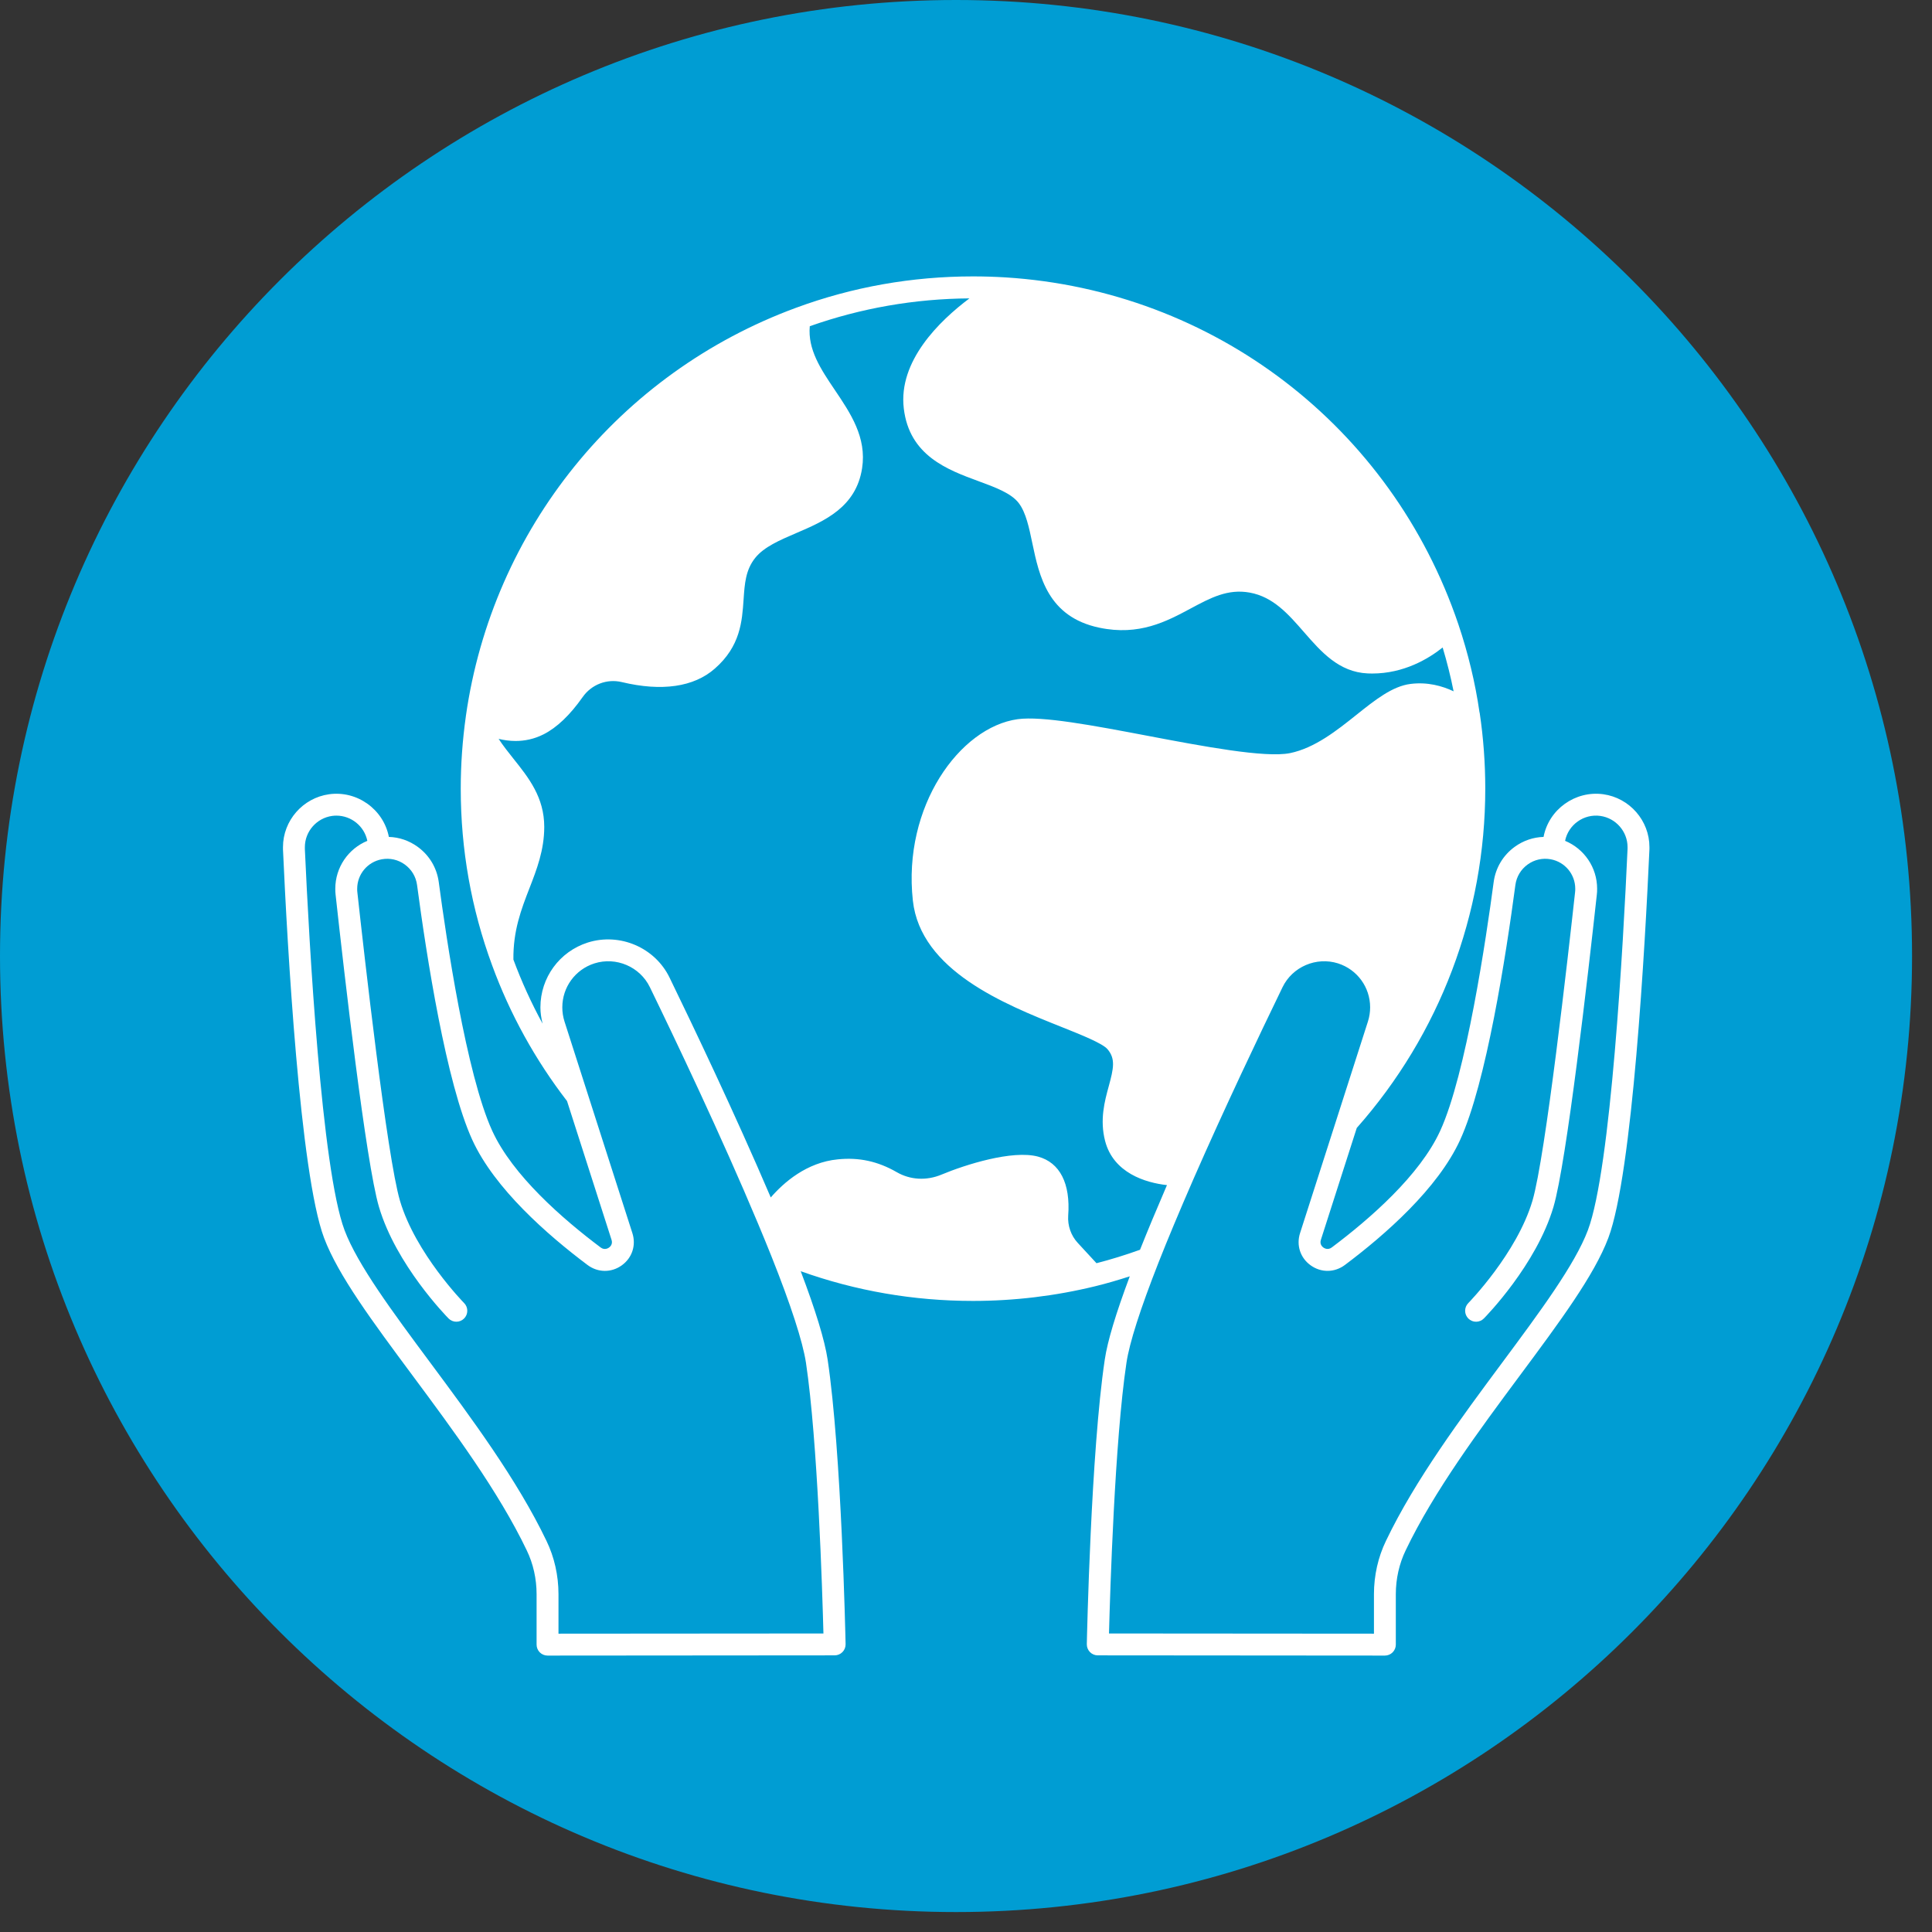<svg xmlns="http://www.w3.org/2000/svg" xmlns:xlink="http://www.w3.org/1999/xlink" width="1080" zoomAndPan="magnify" viewBox="0 0 810 810" height="1080" preserveAspectRatio="xMidYMid meet" version="1.0"><rect x="0" y="0" width="810" height="810" fill="#333333" stroke="none"/><defs><clipPath id="49a0c1af82"><path d="M 0 0 L 801.637 0 L 801.637 801.637 L 0 801.637 Z M 0 0 " clip-rule="nonzero"/></clipPath><clipPath id="594d1c66ee"><path d="M 400.816 0 C 179.453 0 0 179.453 0 400.816 C 0 622.184 179.453 801.637 400.816 801.637 C 622.184 801.637 801.637 622.184 801.637 400.816 C 801.637 179.453 622.184 0 400.816 0 Z M 400.816 0 " clip-rule="nonzero"/></clipPath><clipPath id="12afd4ddce"><path d="M 118 115.883 L 691.734 115.883 L 691.734 694.133 L 118 694.133 Z M 118 115.883 " clip-rule="nonzero"/></clipPath></defs><g clip-path="url(#49a0c1af82)"><g clip-path="url(#594d1c66ee)"><path fill="#009dd3" d="M 0 0 L 801.637 0 L 801.637 801.637 L 0 801.637 Z M 0 0 " fill-opacity="1" fill-rule="nonzero"/></g></g><g clip-path="url(#12afd4ddce)"><path fill="#ffffff" d="M 672.211 332.992 C 660.391 331.359 649.336 339.367 647.141 350.879 C 642.836 351.008 638.672 352.418 635.086 355.012 C 630.199 358.547 627.051 363.789 626.23 369.785 C 623.102 393.281 614.652 450.484 603.801 474.125 C 595.27 492.746 574.359 510.992 558.34 523.008 C 556.723 524.207 555.262 523.332 554.844 523.043 C 554.328 522.672 553.195 521.617 553.789 519.789 L 568.832 472.891 C 603.57 433.652 622.707 383.188 622.707 330.648 C 622.707 319.973 621.918 309.273 620.363 298.852 C 620.352 298.785 620.305 298.73 620.293 298.66 C 618.52 286.344 615.527 273.898 611.402 261.664 C 583.316 178.809 508.773 121.746 421.484 116.293 C 417.027 116.023 412.465 115.883 407.938 115.883 C 382.371 115.883 357.391 120.312 333.703 129.055 C 259.48 156.398 206.457 221.969 195.324 300.176 C 195.324 300.188 195.328 300.203 195.328 300.215 C 195.328 300.223 195.328 300.223 195.324 300.227 C 193.891 310.34 193.168 320.578 193.168 330.652 C 193.168 356.141 197.602 381.066 206.336 404.738 C 213.836 425.199 224.398 444.328 237.73 461.621 L 256.391 519.801 C 256.984 521.621 255.848 522.676 255.336 523.051 C 254.918 523.34 253.453 524.211 251.855 523.027 C 235.816 511 214.91 492.746 206.379 474.125 C 195.531 450.492 187.078 393.289 183.945 369.773 C 183.125 363.793 179.98 358.555 175.09 355.016 C 171.508 352.422 167.344 351.008 163.035 350.883 C 160.809 339.332 149.703 331.352 137.961 332.996 C 126.949 334.535 118.641 344.066 118.641 355.156 L 118.645 356.195 C 120.453 396.176 125.738 492.066 135.867 519.008 C 141.766 534.68 156.219 554.141 172.953 576.676 C 189.84 599.422 208.98 625.199 220.844 649.996 C 223.543 655.562 224.969 661.914 224.969 668.367 L 224.969 689.52 C 224.969 690.738 225.449 691.906 226.312 692.762 C 227.176 693.621 228.344 694.109 229.559 694.109 L 229.562 694.109 L 349.934 694.016 C 351.168 694.016 352.344 693.52 353.211 692.633 C 354.074 691.758 354.543 690.566 354.52 689.332 C 354.449 686.059 352.793 608.738 346.98 569.969 C 345.754 561.867 341.945 549.414 335.703 532.961 C 358.82 541.23 383.062 545.418 407.934 545.418 C 425.266 545.418 442.559 543.336 459.312 539.23 C 464.027 538.082 468.832 536.66 473.66 535.105 C 467.797 550.773 464.336 562.266 463.188 569.973 C 457.379 608.738 455.723 686.059 455.652 689.332 C 455.633 690.566 456.105 691.754 456.961 692.633 C 457.824 693.516 459.004 694.016 460.238 694.016 L 580.609 694.109 C 580.613 694.109 580.613 694.109 580.613 694.109 C 581.832 694.109 583 693.625 583.859 692.762 C 584.719 691.898 585.203 690.738 585.203 689.52 L 585.203 668.363 C 585.203 661.91 586.637 655.559 589.344 649.969 C 601.191 625.199 620.332 599.418 637.223 576.672 C 653.953 554.137 668.41 534.672 674.305 518.996 C 684.434 492.066 689.723 396.168 691.535 355.988 L 691.535 355.156 C 691.543 344.066 683.23 334.535 672.211 332.992 Z M 337.906 571.34 C 342.82 604.133 344.77 667.203 345.23 684.844 L 234.148 684.926 L 234.148 668.363 C 234.148 660.527 232.398 652.789 229.109 646.008 C 216.875 620.438 197.453 594.285 180.316 571.203 C 164.672 550.133 149.895 530.234 144.453 515.77 C 134.793 490.062 129.598 395.32 127.816 355.984 L 127.816 355.156 C 127.816 348.613 132.723 342.996 139.227 342.078 C 139.836 341.996 140.438 341.957 141.039 341.957 C 147.234 341.957 152.738 346.34 154.008 352.527 C 146.016 355.824 140.574 363.668 140.574 372.594 C 140.574 373.449 140.59 374.297 140.691 375.023 C 144.324 408.188 153.371 487.34 158.887 506.016 C 166.059 530.285 187.168 551.863 188.059 552.77 C 189.848 554.578 192.75 554.59 194.547 552.812 C 196.355 551.035 196.371 548.129 194.594 546.324 C 194.391 546.117 174.219 525.5 167.688 503.414 C 162.234 484.945 152.633 399.711 149.801 373.895 C 149.738 373.457 149.754 373.031 149.754 372.602 C 149.754 366.562 154.066 361.375 160.02 360.27 C 160.035 360.266 160.043 360.266 160.055 360.262 C 163.488 359.641 166.898 360.414 169.711 362.449 C 172.547 364.504 174.375 367.543 174.848 371 C 178.805 400.695 187.078 454.078 198.031 477.949 C 207.367 498.324 229.461 517.703 246.367 530.383 C 250.695 533.594 256.312 533.641 260.676 530.508 C 265.023 527.391 266.766 522.082 265.129 516.992 L 236.676 428.289 C 236.062 426.367 235.75 424.371 235.75 422.348 C 235.75 413.895 241.164 406.48 249.203 403.91 C 258.328 401.016 268.324 405.324 272.465 413.887 C 282.801 435.145 302.434 476.281 317.797 512.969 C 319.762 517.629 321.633 522.242 323.41 526.656 C 331.559 547.082 336.574 562.535 337.906 571.34 Z M 459.711 529.605 L 451.859 521.094 C 449.027 518.051 447.562 513.867 447.848 509.648 C 448.852 496.18 444.359 487.395 435.191 484.91 C 424.453 482.027 404.715 488.293 394.734 492.457 C 388.469 495.082 381.621 494.715 375.941 491.422 C 368.023 486.875 360.168 485.16 351.281 486.062 C 338.184 487.316 328.566 495.785 323.145 502.039 C 308.242 467.148 290.41 429.805 280.723 409.879 C 274.602 397.254 259.863 390.926 246.422 395.164 C 234.547 398.961 226.57 409.883 226.57 422.348 C 226.57 424.664 226.934 426.945 227.488 429.184 C 222.77 420.551 218.684 411.578 215.25 402.32 C 215.086 390.219 218.559 381.188 221.949 372.461 C 225.016 364.57 228.18 356.406 228.18 346.672 C 228.18 334.262 221.617 326.047 215.273 318.102 C 213.055 315.324 210.914 312.617 209.051 309.773 C 211.238 310.305 213.633 310.656 216.164 310.656 C 219.895 310.656 223.91 309.898 227.926 307.855 C 233.48 305.035 238.965 299.805 244.246 292.301 C 247.973 286.957 254.445 284.48 260.699 285.969 C 277.441 289.992 290.914 288.035 299.676 280.328 C 310.418 270.938 311.121 260.535 311.75 251.355 C 312.203 244.68 312.594 238.91 316.66 233.859 C 320.336 229.285 326.871 226.488 333.781 223.52 C 345.562 218.465 358.914 212.742 361.441 196.293 C 363.422 183.363 356.578 173.242 349.969 163.445 C 344.098 154.766 338.613 146.508 339.504 136.77 C 360.93 129.195 383.422 125.258 406.441 125.098 C 393.812 134.574 376.566 151.375 378.914 171.215 C 381.234 191.055 397.281 196.957 410.18 201.707 C 417.305 204.324 424.027 206.797 427.164 210.98 C 430.125 214.914 431.43 221.133 432.805 227.715 C 435.699 241.484 439.297 258.621 460.859 263.156 C 477.598 266.691 489.094 260.535 499.238 255.09 C 507.562 250.633 514.742 246.785 523.949 248.445 C 533.824 250.246 540.098 257.438 546.734 265.055 C 553.906 273.281 561.324 281.785 573.402 282.336 C 574.031 282.363 574.648 282.379 575.27 282.379 C 588.602 282.379 598.898 276.203 604.84 271.461 C 606.668 277.57 608.211 283.703 609.43 289.836 C 604.66 287.574 598.48 285.852 591.391 286.738 C 583.75 287.68 576.438 293.516 568.707 299.688 C 560.52 306.223 551.242 313.625 540.84 315.75 C 530.457 317.848 504.164 312.863 480.961 308.453 C 458.328 304.156 436.957 300.121 426.668 301.523 C 402.348 304.887 378.387 338.125 382.719 377.555 C 385.918 406.945 421.359 421.094 444.809 430.461 C 453.344 433.867 462.172 437.395 464.297 439.848 C 467.773 443.887 466.879 447.961 464.848 455.41 C 463.133 461.68 461.008 469.488 463.332 478.402 C 466.824 491.746 480.199 495.875 489.254 496.863 C 484.75 507.328 481.09 516.098 477.961 523.969 C 471.824 526.176 465.719 528.055 459.711 529.605 Z M 665.73 515.766 C 660.281 530.234 645.508 550.133 629.867 571.203 C 612.734 594.281 593.309 620.438 581.086 645.988 C 577.785 652.789 576.035 660.527 576.035 668.363 L 576.035 684.926 L 464.953 684.844 C 465.414 667.199 467.355 604.129 472.277 571.336 C 473.52 562.996 478.043 548.848 485.727 529.301 C 489.57 519.535 494.234 508.395 500.387 494.258 C 513.316 464.746 527.828 434.258 537.715 413.879 C 541.871 405.312 551.867 401.035 560.961 403.898 C 569.02 406.477 574.434 413.887 574.434 422.34 C 574.434 424.359 574.121 426.363 573.508 428.281 L 545.055 516.98 C 543.414 522.078 545.156 527.391 549.504 530.5 C 553.875 533.645 559.5 533.586 563.832 530.363 C 580.727 517.699 602.816 498.324 612.152 477.949 C 623.105 454.074 631.375 400.691 635.336 371.012 C 635.812 367.539 637.633 364.5 640.473 362.445 C 643.289 360.41 646.715 359.637 650.133 360.254 C 650.141 360.262 650.148 360.262 650.16 360.262 C 656.109 361.363 660.43 366.547 660.43 372.594 C 660.43 373.027 660.441 373.457 660.363 374.023 C 657.551 399.711 647.945 484.945 642.488 503.418 C 635.973 525.449 615.785 546.125 615.586 546.328 C 613.805 548.137 613.828 551.039 615.629 552.82 C 617.441 554.605 620.344 554.578 622.117 552.773 C 623.008 551.867 644.121 530.289 651.293 506.02 C 656.809 487.348 665.852 408.191 669.469 375.156 C 669.59 374.297 669.602 373.449 669.602 372.594 C 669.602 363.664 664.16 355.824 656.172 352.523 C 657.527 345.77 664.027 341.102 670.941 342.078 C 677.453 342.992 682.359 348.613 682.359 355.156 L 682.363 355.781 C 680.586 395.32 675.391 490.062 665.73 515.766 Z M 665.73 515.766 " fill-opacity="1" fill-rule="nonzero"/></g></svg>
